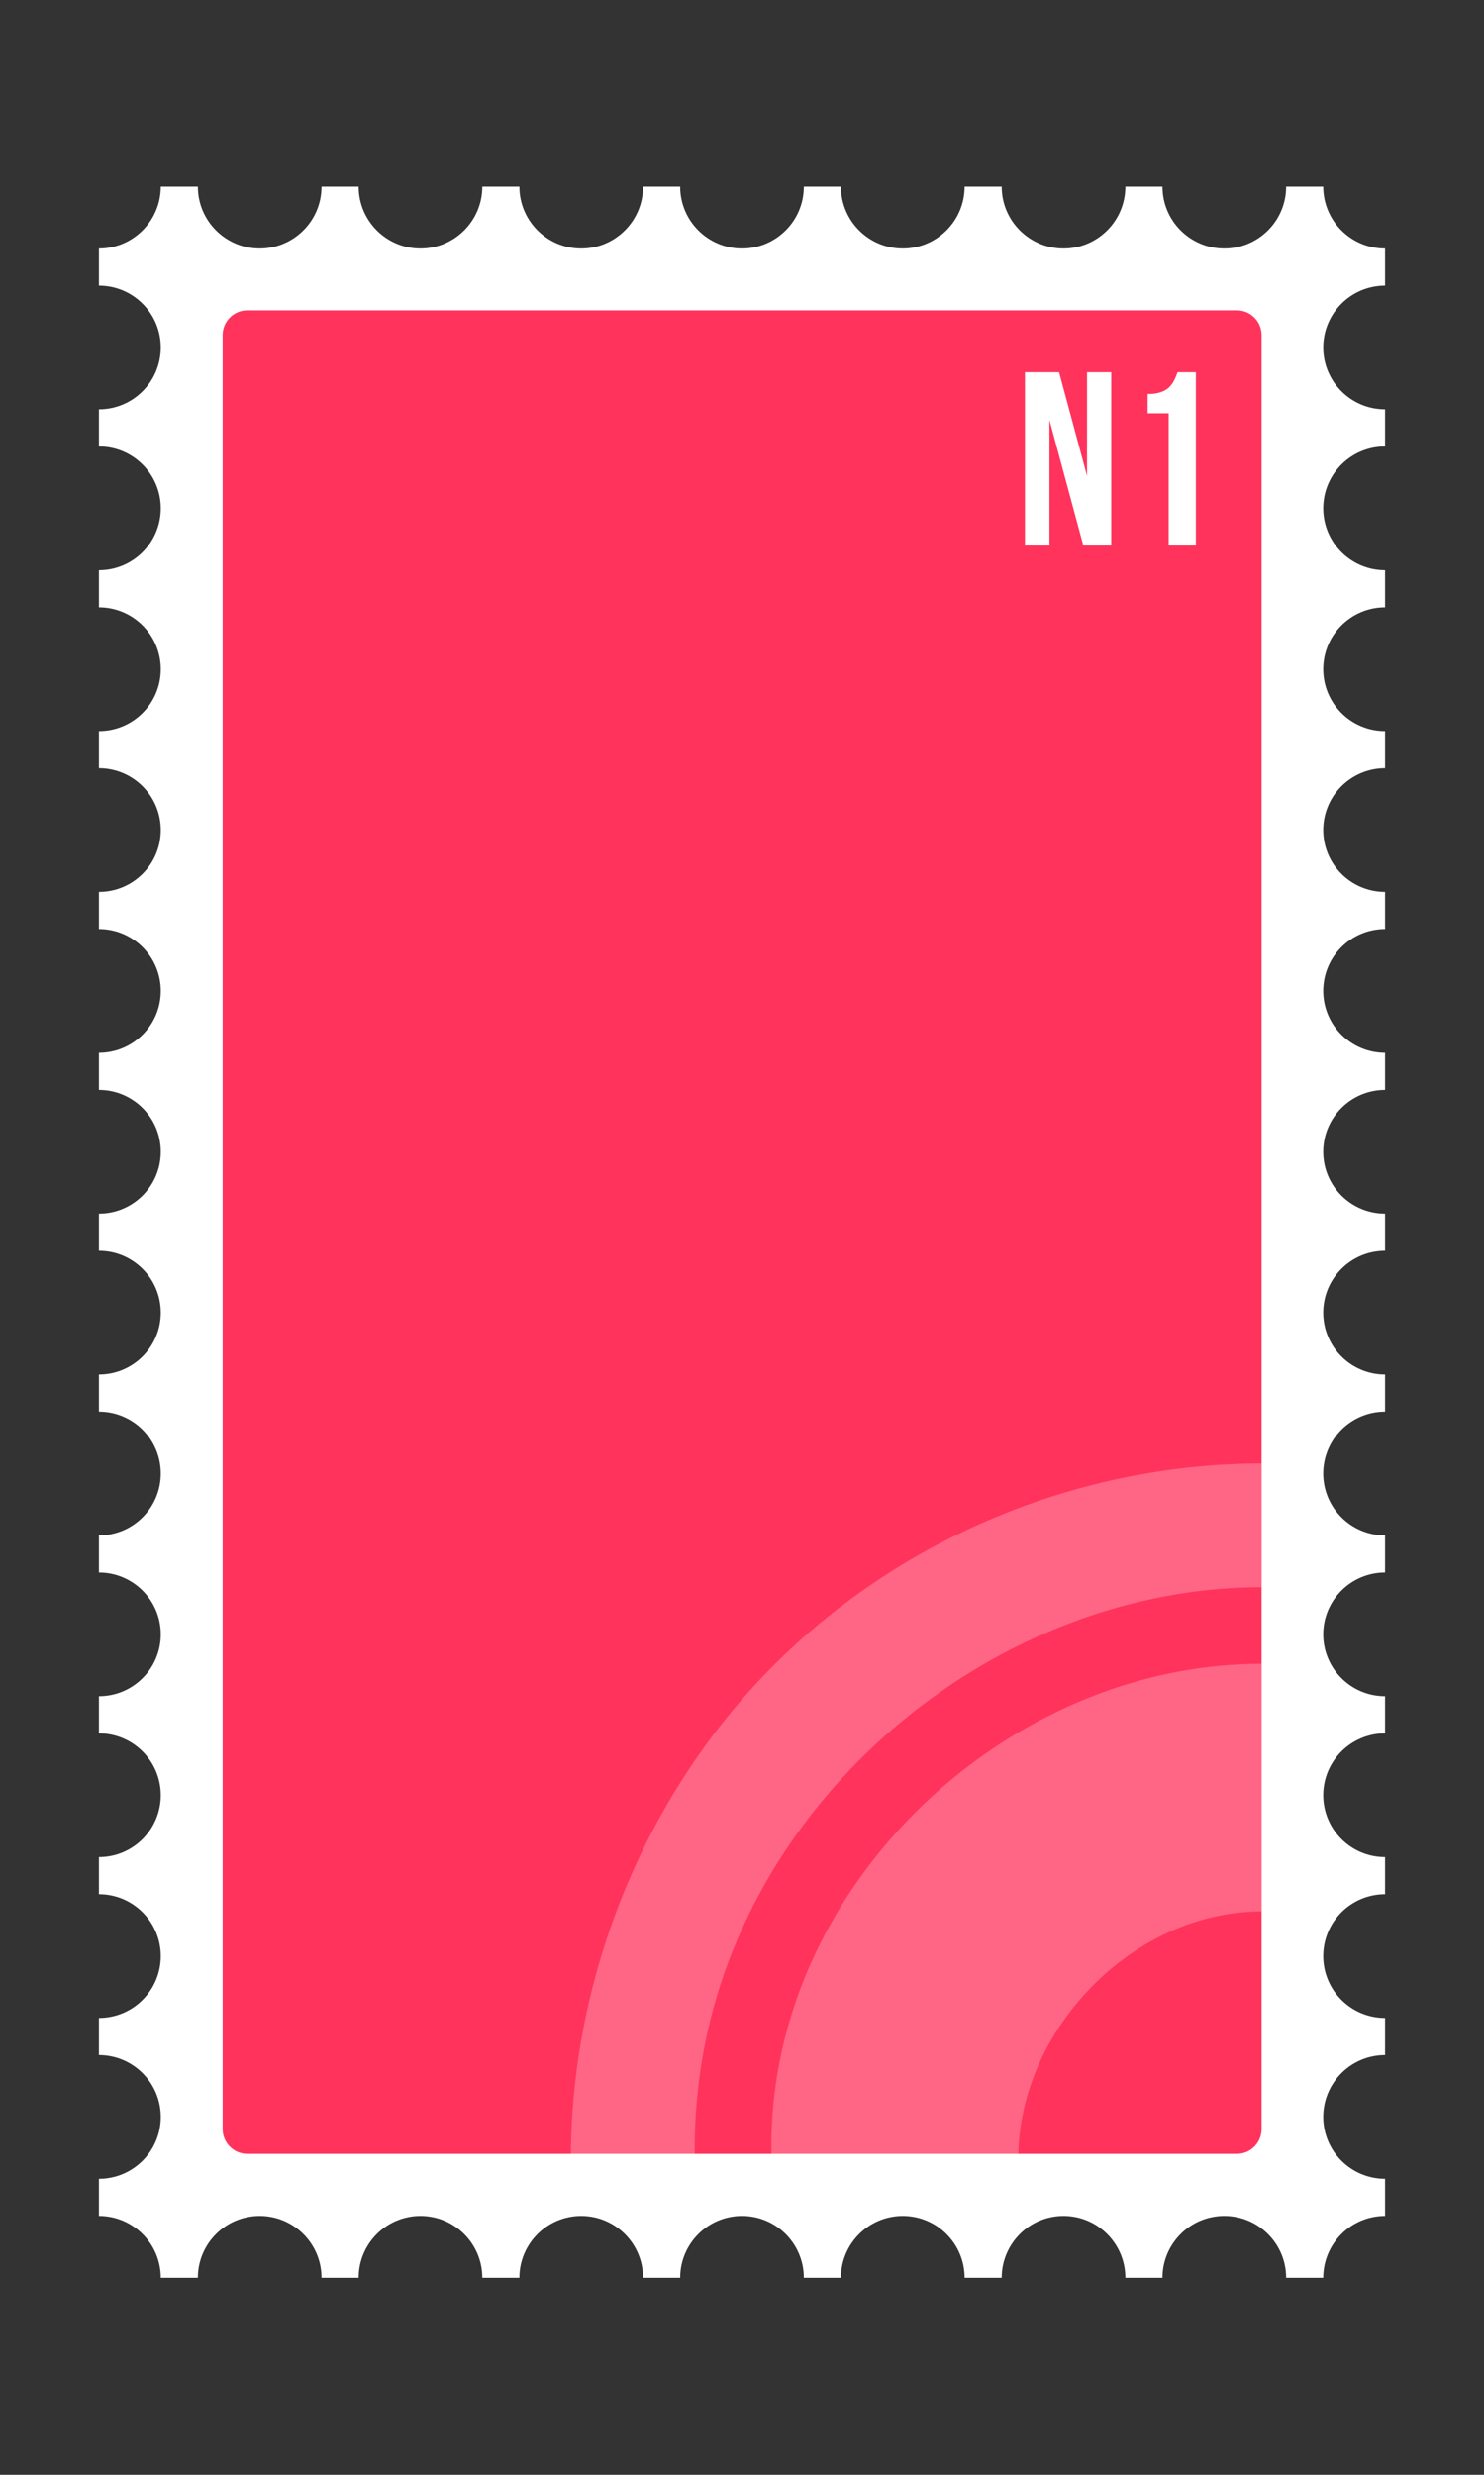 <?xml version="1.0" encoding="UTF-8" standalone="no"?>
<!DOCTYPE svg PUBLIC "-//W3C//DTD SVG 1.1//EN" "http://www.w3.org/Graphics/SVG/1.1/DTD/svg11.dtd">
<svg width="100%" height="100%" viewBox="0 0 120 200" version="1.1" xmlns="http://www.w3.org/2000/svg" xmlns:xlink="http://www.w3.org/1999/xlink" xml:space="preserve" xmlns:serif="http://www.serif.com/" style="fill-rule:evenodd;clip-rule:evenodd;stroke-linejoin:round;stroke-miterlimit:1.414;">
    <rect x="0" y="0" width="120" height="200" fill="#333333" stroke="none"/>
    <g id="Plan-de-travail2" serif:id="Plan de travail2" transform="matrix(0.8,0,0,0.8,0,0)">
        <g transform="matrix(1.25,0,0,1.25,0,0)">
            <path d="M112,23.081C109.24,23.081 107,25.321 107,28.081C107,30.84 109.24,33.081 112,33.081L112,36.081C109.24,36.081 107,38.321 107,41.081C107,43.84 109.24,46.081 112,46.081L112,49.081C109.24,49.081 107,51.321 107,54.081C107,56.84 109.24,59.081 112,59.081L112,62.081C109.24,62.081 107,64.321 107,67.081C107,69.84 109.24,72.081 112,72.081L112,75.081C109.24,75.081 107,77.321 107,80.081C107,82.84 109.24,85.081 112,85.081L112,88.081C109.24,88.081 107,90.321 107,93.081C107,95.84 109.24,98.081 112,98.081L112,101.081C109.24,101.081 107,103.321 107,106.081C107,108.84 109.24,111.081 112,111.081L112,114.081C109.24,114.081 107,116.321 107,119.081C107,121.84 109.24,124.081 112,124.081L112,127.081C109.24,127.081 107,129.321 107,132.081C107,134.84 109.24,137.081 112,137.081L112,140.081C109.24,140.081 107,142.321 107,145.081C107,147.84 109.24,150.081 112,150.081L112,153.081C109.24,153.081 107,155.321 107,158.081C107,160.84 109.24,163.081 112,163.081L112,166.081C109.24,166.081 107,168.321 107,171.081C107,173.84 109.24,176.081 112,176.081L112,179.081C109.24,179.081 107,181.321 107,184.081L104,184.081C104,181.321 101.76,179.081 99,179.081C96.24,179.081 94,181.321 94,184.081L91,184.081C91,181.321 88.76,179.081 86,179.081C83.24,179.081 81,181.321 81,184.081L78,184.081C78,181.321 75.76,179.081 73,179.081C70.24,179.081 68,181.321 68,184.081L65,184.081C65,181.321 62.76,179.081 60,179.081C57.24,179.081 55,181.321 55,184.081L52,184.081C52,181.321 49.76,179.081 47,179.081C44.24,179.081 42,181.321 42,184.081L39,184.081C39,181.321 36.76,179.081 34,179.081C31.24,179.081 29,181.321 29,184.081L26,184.081C26,181.321 23.76,179.081 21,179.081C18.24,179.081 16,181.321 16,184.081L13,184.081C13,181.321 10.76,179.081 8,179.081L8,176.081C10.76,176.081 13,173.84 13,171.081C13,168.321 10.76,166.081 8,166.081L8,163.081C10.76,163.081 13,160.84 13,158.081C13,155.321 10.76,153.081 8,153.081L8,150.081C10.76,150.081 13,147.84 13,145.081C13,142.321 10.76,140.081 8,140.081L8,137.081C10.76,137.081 13,134.84 13,132.081C13,129.321 10.76,127.081 8,127.081L8,124.081C10.76,124.081 13,121.84 13,119.081C13,116.321 10.76,114.081 8,114.081L8,111.081C10.76,111.081 13,108.84 13,106.081C13,103.321 10.76,101.081 8,101.081L8,98.081C10.76,98.081 13,95.84 13,93.081C13,90.321 10.76,88.081 8,88.081L8,85.081C10.76,85.081 13,82.84 13,80.081C13,77.321 10.76,75.081 8,75.081L8,72.081C10.76,72.081 13,69.84 13,67.081C13,64.321 10.76,62.081 8,62.081L8,59.081C10.76,59.081 13,56.84 13,54.081C13,51.321 10.76,49.081 8,49.081L8,46.081C10.76,46.081 13,43.84 13,41.081C13,38.321 10.76,36.081 8,36.081L8,33.081C10.76,33.081 13,30.84 13,28.081C13,25.321 10.76,23.081 8,23.081L8,20.081C10.76,20.081 13,17.84 13,15.081L16,15.081C16,17.841 18.241,20.081 21,20.081C23.759,20.081 26,17.841 26,15.081L29,15.081C29,17.841 31.241,20.081 34,20.081C36.76,20.081 39,17.84 39,15.081L42,15.081C42,17.841 44.241,20.081 47,20.081C49.759,20.081 52,17.841 52,15.081L55,15.081C55,17.84 57.24,20.081 60,20.081C62.76,20.081 65,17.84 65,15.081L68,15.081C68,17.841 70.241,20.081 73,20.081C75.759,20.081 78,17.841 78,15.081L81,15.081C81,17.841 83.241,20.081 86,20.081C88.759,20.081 91,17.841 91,15.081L94,15.081C94,17.841 96.241,20.081 99,20.081C101.759,20.081 104,17.841 104,15.081L107,15.081C107,17.84 109.24,20.08 112,20.081L112,23.081Z" style="fill:white;"/>
        </g>
        <g transform="matrix(2.281,0,0,2.373,-8.246,-16.938)">
            <path d="M59.519,21.401C59.519,20.819 59.028,20.348 58.423,20.348C52.149,20.348 20.851,20.348 14.577,20.348C13.972,20.348 13.481,20.819 13.481,21.401C13.481,30.042 13.481,89.134 13.481,97.775C13.481,98.357 13.972,98.828 14.577,98.828C20.851,98.828 52.149,98.828 58.423,98.828C59.028,98.828 59.519,98.357 59.519,97.775C59.519,89.134 59.519,30.042 59.519,21.401Z" style="fill:rgb(255,51,92);"/>
            <g transform="matrix(0.548,0,0,0.527,3.615,7.137)">
                <clipPath id="_clip1">
                    <path d="M102,27.08C102,25.975 101.104,25.081 100,25.081C88.553,25.081 31.447,25.081 20,25.081C18.896,25.081 18,25.975 18,27.08C18,43.486 18,155.675 18,172.081C18,173.186 18.896,174.08 20,174.08C31.447,174.08 88.553,174.08 100,174.08C101.104,174.08 102,173.186 102,172.081C102,155.675 102,43.486 102,27.08Z"/>
                </clipPath>
                <g clip-path="url(#_clip1)">
                    <path d="M102.361,118.212C122.723,118.406 142.475,130.549 151.751,148.65C159.579,163.923 159.798,182.859 152.354,198.298C140.268,223.366 107.906,237.059 80.572,225.687C62.74,218.267 49.355,201.03 46.672,181.884C44.218,164.367 50.654,145.855 63.46,133.645C73.622,123.956 87.373,118.348 101.639,118.212C101.88,118.211 102.12,118.211 102.361,118.212ZM101.703,128.211C80.699,128.412 61.116,144.396 57.006,165.117C54.017,180.191 59.219,196.656 70.36,207.278C83.141,219.463 103.233,223.376 119.844,216.346C134.55,210.121 145.483,195.78 147.501,179.924C149.977,160.468 138.464,139.963 120.357,132.036C114.491,129.468 108.066,128.191 101.703,128.211ZM102.255,134.4C120.613,134.575 137.658,148.7 141.017,166.825C143.379,179.572 139.025,193.38 129.717,202.469C118.753,213.174 101.394,216.708 87,210.823C70.446,204.053 59.834,185.081 62.896,167.314C65.983,149.4 82.744,134.818 101.235,134.407C101.575,134.401 101.915,134.399 102.255,134.4ZM101.872,154.4C90.801,154.505 80.984,165.423 82.494,176.719C83.737,186.021 92.459,193.701 101.872,193.761C111.193,193.82 120.027,186.414 121.454,177.086C123.122,166.181 114.3,154.668 102.384,154.403C102.214,154.4 102.043,154.399 101.872,154.4Z" style="fill:white;fill-opacity:0.247;fill-rule:nonzero;"/>
                </g>
            </g>
        </g>
        <g transform="matrix(1.25,0,0,1.25,0,0)">
            <path d="M87.9,38.461L87.9,30.081L89.86,30.081L89.86,44.081L87.6,44.081L84.86,33.941L84.86,44.081L82.88,44.081L82.88,30.081L85.64,30.081L87.9,38.461ZM95.22,30.081L96.7,30.081L96.7,44.081L94.5,44.081L94.5,33.401L92.8,33.401L92.8,31.841C94.5,31.841 94.88,31.021 95.22,30.081Z" style="fill:white;fill-rule:nonzero;"/>
        </g>
    </g>
</svg>
